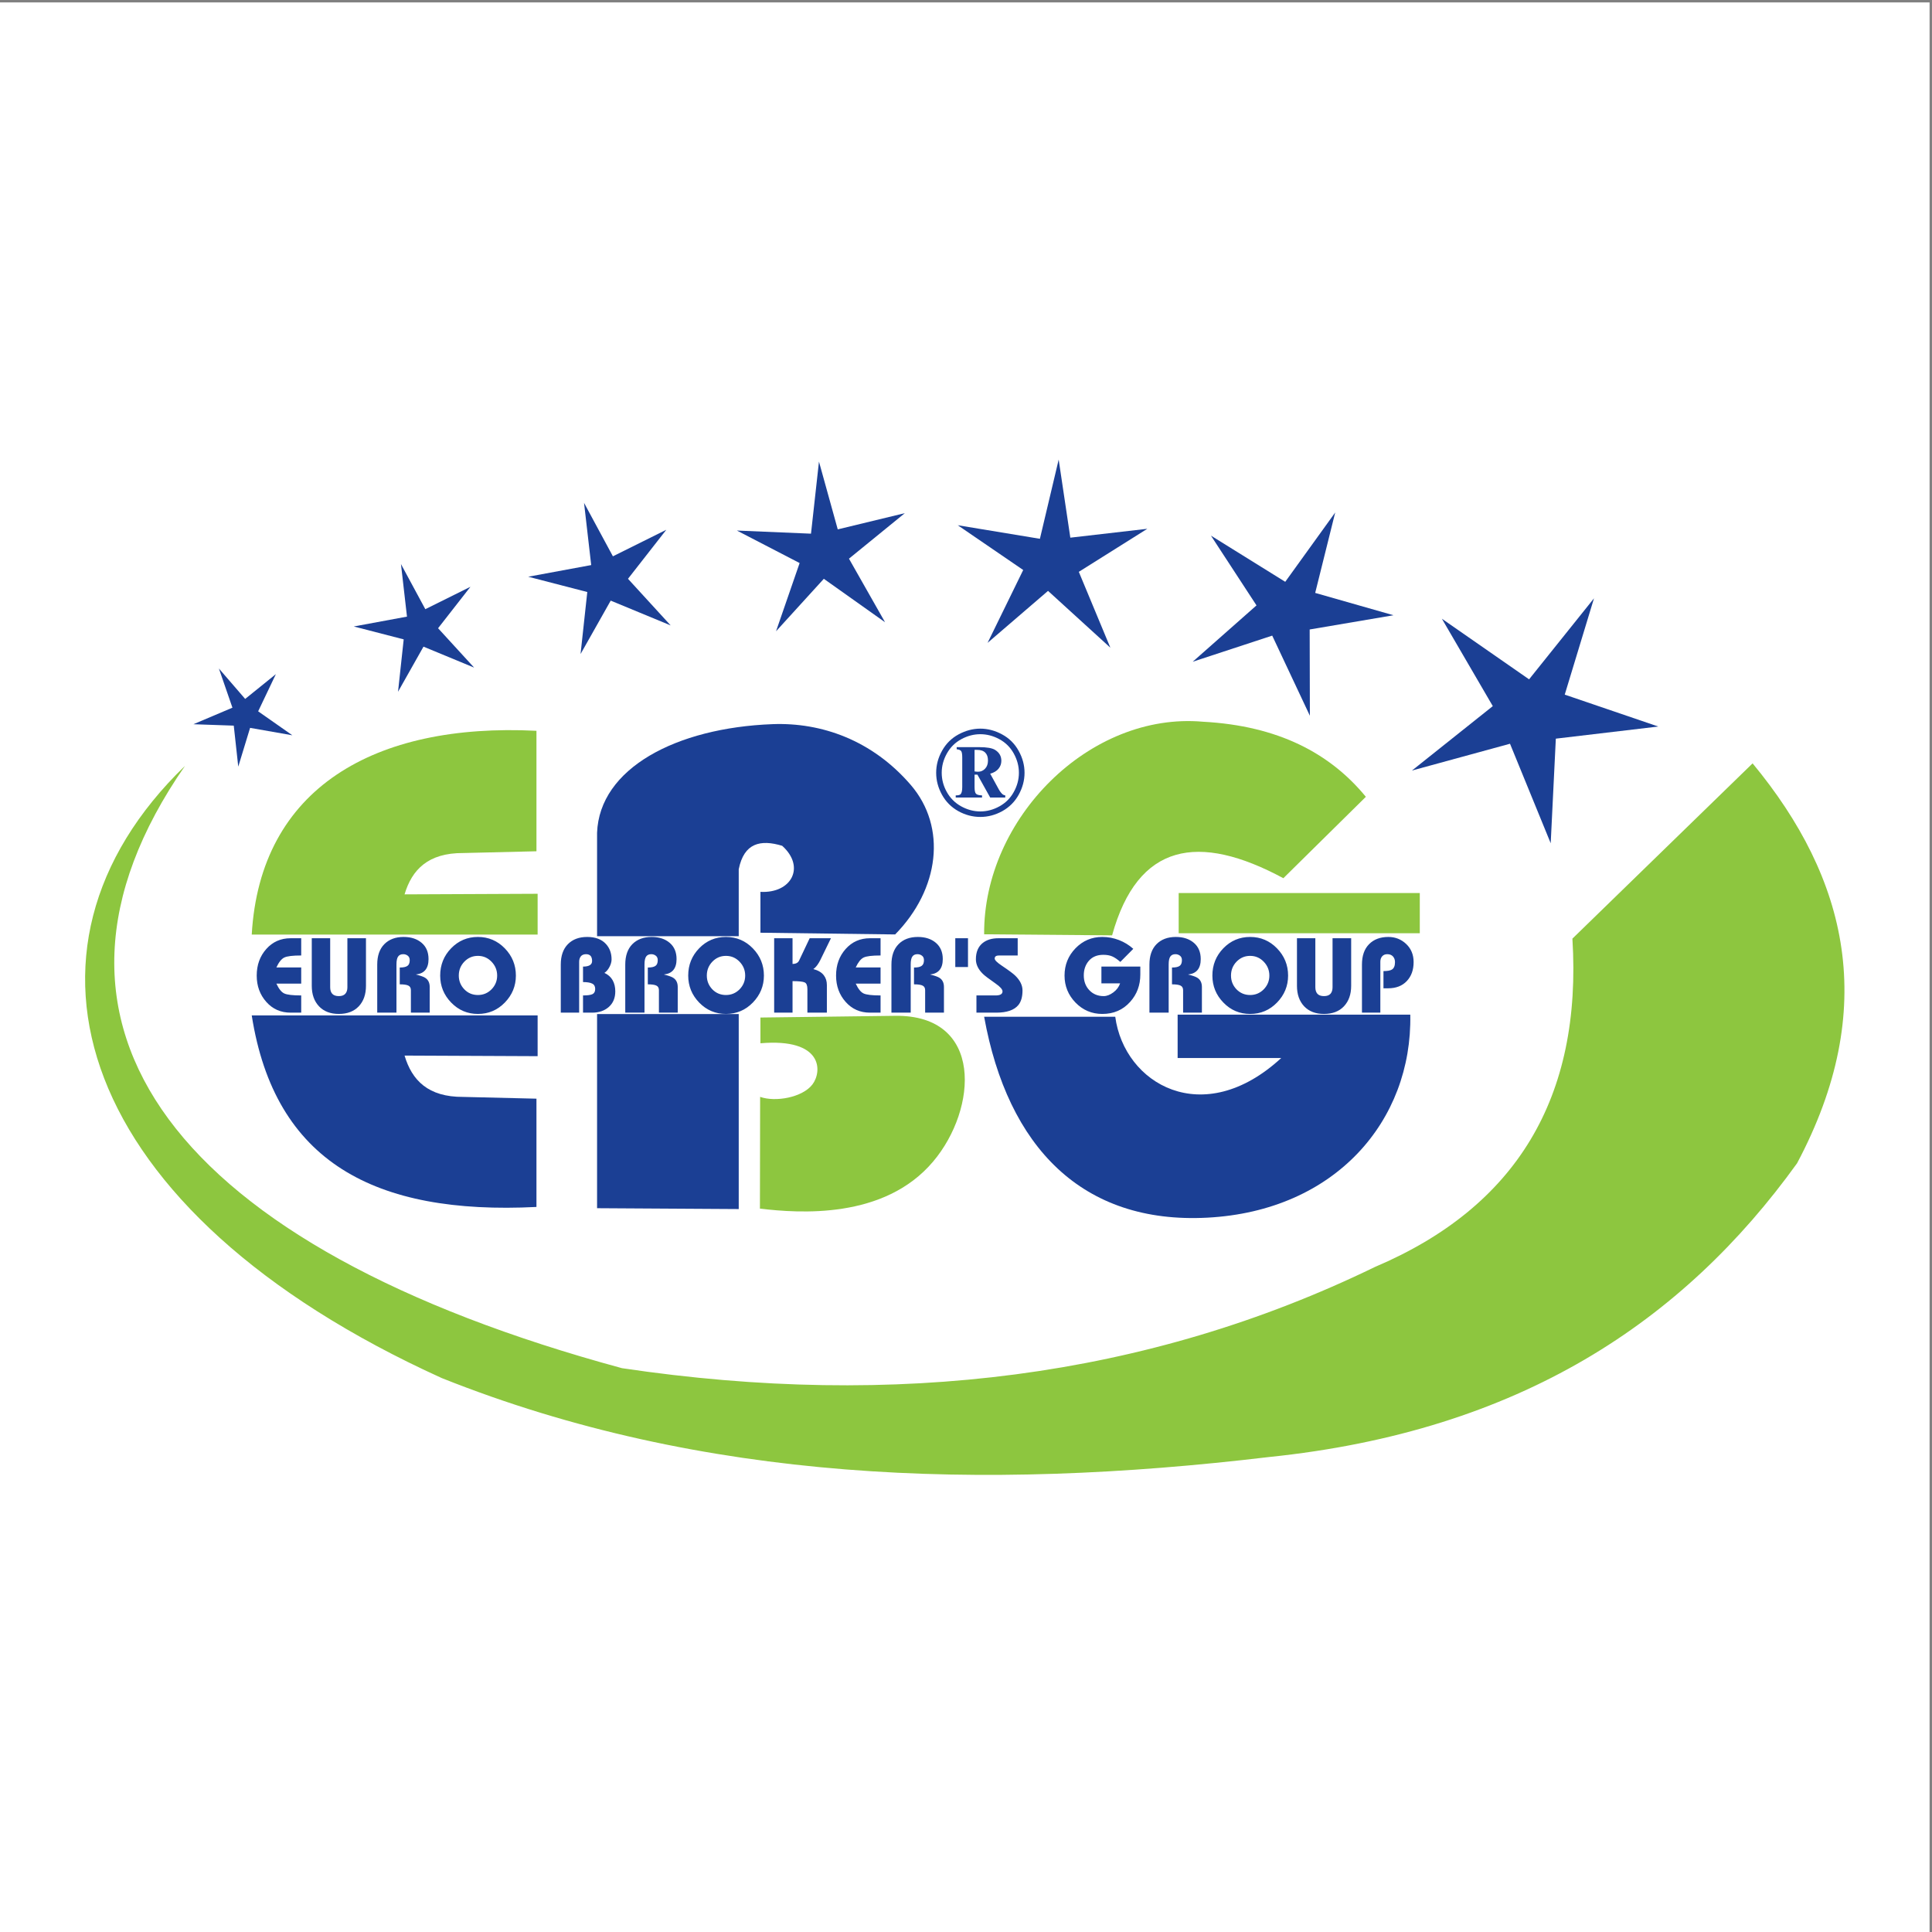 <?xml version="1.0" encoding="UTF-8"?>
<svg xmlns="http://www.w3.org/2000/svg" xmlns:xlink="http://www.w3.org/1999/xlink" width="193pt" height="193pt" viewBox="0 0 193 193" version="1.1">
<rect x="0" y="0" width="193" height="193" fill="#808080" stroke="none"/>
<g id="surface1">
<path style=" stroke:none;fill-rule:evenodd;fill:rgb(100%,100%,100%);fill-opacity:1;" d="M 0 0.242 L 192.758 0.242 L 192.758 193 L 0 193 L 0 0.242 "/>
<path style=" stroke:none;fill-rule:evenodd;fill:rgb(10.588%,24.706%,58.038%);fill-opacity:1;" d="M 141.051 76.973 L 149.125 70.539 L 144.039 61.809 L 152.75 67.863 L 159.234 59.77 L 156.312 69.391 L 165.656 72.578 L 155.422 73.789 L 154.91 84.238 L 150.844 74.297 L 141.051 76.973 "/>
<path style=" stroke:none;fill-rule:evenodd;fill:rgb(10.588%,24.706%,58.038%);fill-opacity:1;" d="M 119.148 66.105 L 125.52 60.477 L 120.969 53.508 L 128.391 58.121 L 133.383 51.195 L 131.383 59.23 L 139.203 61.461 L 130.832 62.883 L 130.852 71.5 L 127.09 63.496 L 119.148 66.105 "/>
<path style=" stroke:none;fill-rule:evenodd;fill:rgb(10.588%,24.706%,58.038%);fill-opacity:1;" d="M 98.656 64.219 L 102.215 56.941 L 95.676 52.469 L 103.883 53.824 L 105.758 45.91 L 106.922 53.711 L 114.613 52.824 L 107.77 57.125 L 110.922 64.703 L 104.695 59.027 L 98.656 64.219 "/>
<path style=" stroke:none;fill-rule:evenodd;fill:rgb(10.588%,24.706%,58.038%);fill-opacity:1;" d="M 77.523 63.062 L 79.879 56.246 L 73.613 53 L 81.016 53.312 L 81.812 46.113 L 83.688 52.883 L 90.391 51.262 L 84.809 55.809 L 88.414 62.16 L 82.297 57.82 L 77.523 63.062 "/>
<path style=" stroke:none;fill-rule:evenodd;fill:rgb(10.588%,24.706%,58.038%);fill-opacity:1;" d="M 57.996 65.336 L 58.668 59.141 L 52.766 57.613 L 59.059 56.449 L 58.344 50.234 L 61.227 55.574 L 66.562 52.922 L 62.734 57.82 L 66.996 62.477 L 61.008 60 L 57.996 65.336 "/>
<path style=" stroke:none;fill-rule:evenodd;fill:rgb(10.588%,24.706%,58.038%);fill-opacity:1;" d="M 39.762 69.105 L 40.328 63.871 L 35.34 62.582 L 40.656 61.598 L 40.055 56.348 L 42.488 60.855 L 46.996 58.617 L 43.762 62.758 L 47.363 66.691 L 42.305 64.598 L 39.762 69.105 "/>
<path style=" stroke:none;fill-rule:evenodd;fill:rgb(10.588%,24.706%,58.038%);fill-opacity:1;" d="M 23.801 76.586 L 23.352 72.488 L 19.32 72.348 L 23.219 70.695 L 21.867 66.781 L 24.492 69.82 L 27.559 67.344 L 25.789 71.059 L 29.207 73.453 L 24.984 72.711 L 23.801 76.586 "/>
<path style=" stroke:none;fill-rule:evenodd;fill:rgb(55.293%,77.646%,24.706%);fill-opacity:1;" d="M 25.148 93.359 C 25.988 78.738 37.41 72.191 53.59 73.004 L 53.59 85.039 L 46.277 85.215 C 42.758 85.195 41.148 86.883 40.414 89.344 L 53.707 89.285 L 53.707 93.359 L 25.148 93.359 "/>
<path style=" stroke:none;fill-rule:evenodd;fill:rgb(10.588%,24.706%,58.038%);fill-opacity:1;" d="M 25.148 101.438 C 27.441 116.059 37.41 121.383 53.59 120.57 L 53.59 109.754 L 46.277 109.578 C 42.758 109.598 41.148 107.91 40.414 105.449 L 53.707 105.508 L 53.707 101.438 L 25.148 101.438 "/>
<path style=" stroke:none;fill-rule:evenodd;fill:rgb(10.588%,24.706%,58.038%);fill-opacity:1;" d="M 73.797 120.781 L 73.797 86.836 C 74.32 84.207 75.973 83.836 78.137 84.492 C 80.484 86.594 79.074 89.258 75.965 89.094 L 75.965 93.176 L 89.422 93.348 C 93.852 88.832 94.613 82.633 90.984 78.414 C 87.129 73.934 82.055 72.156 77.18 72.34 C 67.52 72.703 59.887 76.77 59.645 83.191 L 59.645 120.695 L 73.797 120.781 "/>
<path style=" stroke:none;fill-rule:evenodd;fill:rgb(55.293%,77.646%,24.706%);fill-opacity:1;" d="M 75.934 109.574 C 77.48 110.121 80.168 109.629 81.156 108.336 C 82.148 107.043 82.234 103.684 75.965 104.219 L 75.965 101.648 L 89.422 101.477 C 98.277 101.359 97.664 110.773 93.219 116.031 C 88.328 121.832 79.84 121.199 75.914 120.738 L 75.934 109.574 "/>
<path style=" stroke:none;fill-rule:evenodd;fill:rgb(55.293%,77.646%,24.706%);fill-opacity:1;" d="M 111.094 93.438 C 113.652 84.203 119.727 83.164 128.203 87.73 L 136.445 79.598 C 132.871 75.25 127.695 72.504 120.176 72.098 C 108.848 71.094 98.23 81.766 98.312 93.332 L 111.094 93.438 "/>
<path style=" stroke:none;fill-rule:evenodd;fill:rgb(55.293%,77.646%,24.706%);fill-opacity:1;" d="M 117.746 89.211 L 141.832 89.211 L 141.832 93.227 L 117.746 93.227 L 117.746 89.211 "/>
<path style=" stroke:none;fill-rule:evenodd;fill:rgb(10.588%,24.706%,58.038%);fill-opacity:1;" d="M 98.312 101.57 L 111.41 101.57 C 112.301 108.27 120.16 112.906 127.992 105.691 L 117.641 105.691 L 117.641 101.359 L 140.883 101.359 C 141.09 111.945 133.406 120.969 120.602 121.641 C 108.113 122.297 100.668 114.598 98.312 101.57 "/>
<path style=" stroke:none;fill-rule:evenodd;fill:rgb(100%,100%,100%);fill-opacity:1;" d="M 24.809 93.523 L 144.91 93.523 L 144.91 101.301 L 24.809 101.301 L 24.809 93.523 "/>
<path style=" stroke:none;fill-rule:evenodd;fill:rgb(55.293%,77.646%,24.706%);fill-opacity:1;" d="M 18.484 76.504 C 0.461 102.461 17.578 124.598 62.133 136.676 C 89.469 140.75 114.613 137.617 137.348 126.566 C 151.488 120.566 158.062 109.633 157.078 93.766 L 175.078 76.258 C 184.605 87.785 187.746 100.734 179.52 116.207 C 168.184 131.949 151.887 142.965 126.742 145.555 C 98.055 148.969 70.188 148.062 44.129 137.664 C 7.438 121.008 -0.547 94.891 18.484 76.504 "/>
<path style=" stroke:none;fill-rule:evenodd;fill:rgb(10.588%,24.706%,58.038%);fill-opacity:1;" d="M 30.09 101.16 L 29.031 101.16 C 28.047 101.16 27.238 100.805 26.602 100.086 C 25.965 99.371 25.645 98.496 25.645 97.457 C 25.645 96.402 25.965 95.516 26.602 94.801 C 27.238 94.086 28.047 93.727 29.031 93.727 L 30.09 93.727 L 30.09 95.449 C 29.242 95.449 28.676 95.516 28.395 95.656 C 28.113 95.793 27.852 96.125 27.609 96.645 L 30.09 96.645 L 30.09 98.258 L 27.609 98.258 C 27.852 98.781 28.113 99.113 28.395 99.242 C 28.676 99.375 29.242 99.441 30.09 99.441 Z M 36.559 98.48 C 36.559 99.336 36.32 100.016 35.84 100.527 C 35.359 101.035 34.695 101.289 33.848 101.289 C 33.008 101.289 32.348 101.035 31.867 100.527 C 31.387 100.016 31.145 99.336 31.145 98.48 L 31.145 93.727 L 32.984 93.727 L 32.984 98.629 C 32.984 98.906 33.051 99.121 33.191 99.277 C 33.332 99.43 33.551 99.508 33.848 99.508 C 34.141 99.508 34.355 99.43 34.492 99.277 C 34.633 99.121 34.703 98.906 34.703 98.629 L 34.703 93.727 L 36.559 93.727 Z M 42.926 101.16 L 41.047 101.16 L 41.047 98.918 C 41.047 98.699 40.965 98.543 40.801 98.461 C 40.637 98.375 40.348 98.332 39.934 98.332 L 39.934 96.652 C 40.285 96.652 40.535 96.602 40.695 96.492 C 40.852 96.387 40.93 96.195 40.93 95.918 C 40.93 95.719 40.863 95.566 40.73 95.469 C 40.598 95.367 40.449 95.32 40.277 95.32 C 40.051 95.32 39.879 95.398 39.77 95.555 C 39.66 95.711 39.605 95.973 39.605 96.344 L 39.605 101.16 L 37.684 101.16 L 37.684 96.355 C 37.684 95.48 37.918 94.801 38.391 94.32 C 38.867 93.84 39.508 93.598 40.32 93.598 C 41.066 93.598 41.668 93.797 42.125 94.188 C 42.582 94.578 42.809 95.121 42.809 95.809 C 42.809 96.75 42.387 97.262 41.539 97.348 C 42.016 97.469 42.328 97.578 42.477 97.68 C 42.777 97.871 42.926 98.18 42.926 98.598 Z M 51.535 97.457 C 51.535 98.496 51.164 99.395 50.43 100.152 C 49.691 100.91 48.797 101.289 47.742 101.289 C 46.695 101.289 45.805 100.91 45.074 100.156 C 44.34 99.402 43.973 98.5 43.973 97.457 C 43.973 96.395 44.336 95.484 45.066 94.73 C 45.797 93.977 46.688 93.598 47.742 93.598 C 48.797 93.598 49.691 93.98 50.43 94.738 C 51.164 95.496 51.535 96.402 51.535 97.457 Z M 49.664 97.457 C 49.664 96.922 49.477 96.461 49.105 96.074 C 48.73 95.684 48.277 95.488 47.742 95.488 C 47.207 95.488 46.758 95.684 46.387 96.066 C 46.016 96.453 45.832 96.914 45.832 97.457 C 45.832 97.988 46.016 98.445 46.383 98.828 C 46.746 99.207 47.203 99.398 47.742 99.398 C 48.277 99.398 48.73 99.207 49.105 98.828 C 49.477 98.445 49.664 97.988 49.664 97.457 "/>
<path style=" stroke:none;fill-rule:evenodd;fill:rgb(10.588%,24.706%,58.038%);fill-opacity:1;" d="M 61.465 99.035 C 61.465 99.691 61.25 100.207 60.82 100.59 C 60.391 100.969 59.836 101.16 59.16 101.16 L 58.242 101.16 L 58.242 99.441 C 58.695 99.441 59.012 99.398 59.191 99.309 C 59.371 99.219 59.457 99.047 59.457 98.789 C 59.457 98.535 59.359 98.355 59.16 98.258 C 58.961 98.156 58.652 98.105 58.242 98.105 L 58.242 96.559 C 58.848 96.559 59.148 96.371 59.148 96.004 C 59.148 95.805 59.109 95.648 59.031 95.531 C 58.93 95.391 58.77 95.32 58.551 95.32 C 58.316 95.32 58.141 95.391 58.027 95.531 C 57.914 95.676 57.855 95.855 57.855 96.078 L 57.855 101.16 L 56.02 101.16 L 56.02 96.355 C 56.02 95.48 56.258 94.801 56.73 94.32 C 57.203 93.84 57.844 93.598 58.656 93.598 C 59.484 93.598 60.109 93.836 60.535 94.305 C 60.906 94.711 61.094 95.223 61.094 95.844 C 61.094 96.086 61.02 96.34 60.879 96.605 C 60.738 96.871 60.57 97.066 60.379 97.188 C 60.746 97.359 61.02 97.602 61.199 97.918 C 61.379 98.238 61.465 98.609 61.465 99.035 Z M 67.703 101.16 L 65.824 101.16 L 65.824 98.918 C 65.824 98.699 65.742 98.543 65.578 98.461 C 65.414 98.375 65.125 98.332 64.715 98.332 L 64.715 96.652 C 65.062 96.652 65.316 96.602 65.473 96.492 C 65.629 96.387 65.707 96.195 65.707 95.918 C 65.707 95.719 65.641 95.566 65.508 95.469 C 65.375 95.367 65.227 95.32 65.055 95.32 C 64.828 95.32 64.656 95.398 64.547 95.555 C 64.438 95.711 64.383 95.973 64.383 96.344 L 64.383 101.16 L 62.461 101.16 L 62.461 96.355 C 62.461 95.48 62.695 94.801 63.168 94.32 C 63.645 93.84 64.285 93.598 65.098 93.598 C 65.844 93.598 66.445 93.797 66.902 94.188 C 67.359 94.578 67.586 95.121 67.586 95.809 C 67.586 96.75 67.16 97.262 66.316 97.348 C 66.793 97.469 67.105 97.578 67.254 97.68 C 67.555 97.871 67.703 98.18 67.703 98.598 Z M 76.312 97.457 C 76.312 98.496 75.941 99.395 75.207 100.152 C 74.469 100.91 73.574 101.289 72.52 101.289 C 71.473 101.289 70.582 100.91 69.848 100.156 C 69.117 99.402 68.75 98.5 68.75 97.457 C 68.75 96.395 69.113 95.484 69.844 94.73 C 70.574 93.977 71.465 93.598 72.52 93.598 C 73.574 93.598 74.469 93.98 75.207 94.738 C 75.941 95.496 76.312 96.402 76.312 97.457 Z M 74.441 97.457 C 74.441 96.922 74.254 96.461 73.883 96.074 C 73.508 95.684 73.055 95.488 72.52 95.488 C 71.984 95.488 71.535 95.684 71.164 96.066 C 70.793 96.453 70.609 96.914 70.609 97.457 C 70.609 97.988 70.793 98.445 71.156 98.828 C 71.523 99.207 71.98 99.398 72.52 99.398 C 73.055 99.398 73.508 99.207 73.883 98.828 C 74.254 98.445 74.441 97.988 74.441 97.457 Z M 83.008 93.727 L 81.941 95.918 C 81.848 96.102 81.75 96.262 81.652 96.398 C 81.516 96.582 81.383 96.719 81.246 96.805 C 81.73 96.934 82.082 97.141 82.301 97.434 C 82.504 97.699 82.602 98.02 82.602 98.406 L 82.602 101.16 L 80.656 101.16 L 80.656 98.812 C 80.656 98.449 80.566 98.223 80.387 98.141 C 80.203 98.055 79.801 98.012 79.172 98.012 L 79.172 101.16 L 77.336 101.16 L 77.336 93.727 L 79.172 93.727 L 79.172 96.293 C 79.5 96.293 79.719 96.18 79.824 95.961 L 80.883 93.727 Z M 87.965 101.16 L 86.906 101.16 C 85.922 101.16 85.113 100.805 84.477 100.086 C 83.84 99.371 83.52 98.496 83.52 97.457 C 83.52 96.402 83.84 95.516 84.477 94.801 C 85.113 94.086 85.922 93.727 86.906 93.727 L 87.965 93.727 L 87.965 95.449 C 87.117 95.449 86.551 95.516 86.27 95.656 C 85.988 95.793 85.727 96.125 85.484 96.645 L 87.965 96.645 L 87.965 98.258 L 85.484 98.258 C 85.727 98.781 85.988 99.113 86.27 99.242 C 86.551 99.375 87.117 99.441 87.965 99.441 Z M 94.297 101.16 L 92.418 101.16 L 92.418 98.918 C 92.418 98.699 92.336 98.543 92.172 98.461 C 92.008 98.375 91.719 98.332 91.305 98.332 L 91.305 96.652 C 91.656 96.652 91.906 96.602 92.062 96.492 C 92.219 96.387 92.301 96.195 92.301 95.918 C 92.301 95.719 92.234 95.566 92.102 95.469 C 91.969 95.367 91.82 95.32 91.648 95.32 C 91.418 95.32 91.25 95.398 91.141 95.555 C 91.031 95.711 90.977 95.973 90.977 96.344 L 90.977 101.16 L 89.051 101.16 L 89.051 96.355 C 89.051 95.48 89.289 94.801 89.762 94.32 C 90.234 93.84 90.879 93.598 91.691 93.598 C 92.438 93.598 93.039 93.797 93.496 94.188 C 93.949 94.578 94.18 95.121 94.18 95.809 C 94.18 96.75 93.754 97.262 92.906 97.348 C 93.387 97.469 93.699 97.578 93.848 97.68 C 94.148 97.871 94.297 98.18 94.297 98.598 Z M 96.699 96.602 L 95.43 96.602 L 95.43 93.727 L 96.699 93.727 Z M 102.145 98.941 C 102.145 99.574 102.008 100.062 101.73 100.402 C 101.316 100.906 100.578 101.16 99.52 101.16 L 97.543 101.16 L 97.543 99.441 L 99.453 99.441 C 99.918 99.441 100.148 99.305 100.148 99.035 C 100.148 98.836 99.922 98.578 99.465 98.258 C 98.781 97.781 98.355 97.457 98.184 97.285 C 97.719 96.828 97.488 96.344 97.488 95.832 C 97.488 95.105 97.719 94.562 98.172 94.199 C 98.566 93.887 99.086 93.727 99.73 93.727 L 101.664 93.727 L 101.664 95.449 L 99.797 95.449 C 99.668 95.449 99.566 95.469 99.488 95.516 C 99.406 95.562 99.367 95.645 99.367 95.758 C 99.367 95.914 99.605 96.152 100.086 96.473 C 100.773 96.934 101.219 97.266 101.422 97.465 C 101.902 97.934 102.145 98.426 102.145 98.941 Z M 113.914 97.348 C 113.914 98.418 113.578 99.328 112.898 100.082 C 112.18 100.887 111.254 101.289 110.113 101.289 C 109.066 101.289 108.176 100.91 107.441 100.156 C 106.711 99.402 106.344 98.5 106.344 97.457 C 106.344 96.395 106.707 95.484 107.438 94.73 C 108.168 93.977 109.059 93.598 110.113 93.598 C 110.695 93.598 111.254 93.703 111.785 93.91 C 112.316 94.117 112.789 94.406 113.211 94.785 L 111.918 96.09 C 111.613 95.824 111.34 95.641 111.102 95.539 C 110.863 95.434 110.566 95.383 110.211 95.383 C 109.605 95.383 109.129 95.578 108.781 95.969 C 108.438 96.363 108.266 96.852 108.266 97.434 C 108.266 98.031 108.449 98.527 108.82 98.918 C 109.191 99.309 109.668 99.508 110.254 99.508 C 110.566 99.508 110.887 99.383 111.219 99.137 C 111.551 98.891 111.773 98.59 111.895 98.234 L 110.027 98.234 L 110.027 96.559 L 113.914 96.559 Z M 120.066 101.16 L 118.188 101.16 L 118.188 98.918 C 118.188 98.699 118.105 98.543 117.941 98.461 C 117.777 98.375 117.488 98.332 117.078 98.332 L 117.078 96.652 C 117.426 96.652 117.68 96.602 117.836 96.492 C 117.992 96.387 118.07 96.195 118.07 95.918 C 118.07 95.719 118.004 95.566 117.871 95.469 C 117.738 95.367 117.59 95.32 117.418 95.32 C 117.191 95.32 117.02 95.398 116.91 95.555 C 116.801 95.711 116.746 95.973 116.746 96.344 L 116.746 101.16 L 114.824 101.16 L 114.824 96.355 C 114.824 95.48 115.059 94.801 115.531 94.32 C 116.008 93.84 116.648 93.598 117.461 93.598 C 118.211 93.598 118.809 93.797 119.266 94.188 C 119.723 94.578 119.949 95.121 119.949 95.809 C 119.949 96.75 119.527 97.262 118.68 97.348 C 119.156 97.469 119.469 97.578 119.617 97.68 C 119.918 97.871 120.066 98.18 120.066 98.598 Z M 128.676 97.457 C 128.676 98.496 128.305 99.395 127.57 100.152 C 126.832 100.91 125.938 101.289 124.883 101.289 C 123.836 101.289 122.945 100.91 122.215 100.156 C 121.48 99.402 121.113 98.5 121.113 97.457 C 121.113 96.395 121.477 95.484 122.207 94.73 C 122.938 93.977 123.828 93.598 124.883 93.598 C 125.938 93.598 126.832 93.98 127.57 94.738 C 128.305 95.496 128.676 96.402 128.676 97.457 Z M 126.805 97.457 C 126.805 96.922 126.617 96.461 126.246 96.074 C 125.871 95.684 125.418 95.488 124.883 95.488 C 124.348 95.488 123.898 95.684 123.527 96.066 C 123.156 96.453 122.973 96.914 122.973 97.457 C 122.973 97.988 123.156 98.445 123.52 98.828 C 123.891 99.207 124.344 99.398 124.883 99.398 C 125.418 99.398 125.871 99.207 126.246 98.828 C 126.617 98.445 126.805 97.988 126.805 97.457 Z M 134.977 98.48 C 134.977 99.336 134.734 100.016 134.254 100.527 C 133.773 101.035 133.109 101.289 132.262 101.289 C 131.422 101.289 130.762 101.035 130.281 100.527 C 129.801 100.016 129.562 99.336 129.562 98.48 L 129.562 93.727 L 131.398 93.727 L 131.398 98.629 C 131.398 98.906 131.469 99.121 131.605 99.277 C 131.746 99.43 131.965 99.508 132.262 99.508 C 132.555 99.508 132.77 99.43 132.91 99.277 C 133.047 99.121 133.117 98.906 133.117 98.629 L 133.117 93.727 L 134.977 93.727 Z M 141.215 96.109 C 141.215 96.895 140.988 97.523 140.535 98.004 C 140.082 98.484 139.461 98.727 138.672 98.727 L 138.203 98.727 L 138.203 97.008 C 138.605 97.008 138.887 96.957 139.047 96.855 C 139.254 96.73 139.355 96.48 139.355 96.109 C 139.355 95.883 139.285 95.691 139.152 95.543 C 139.016 95.395 138.828 95.32 138.586 95.32 C 138.371 95.32 138.203 95.387 138.078 95.527 C 137.953 95.664 137.891 95.852 137.891 96.078 L 137.891 101.16 L 136.055 101.16 L 136.055 96.355 C 136.055 95.48 136.289 94.801 136.766 94.32 C 137.238 93.84 137.883 93.598 138.691 93.598 C 139.391 93.598 139.984 93.836 140.477 94.305 C 140.969 94.773 141.215 95.375 141.215 96.109 "/>
<path style=" stroke:none;fill-rule:evenodd;fill:rgb(10.588%,24.706%,58.038%);fill-opacity:1;" d="M 97.93 72.789 C 98.672 72.789 99.395 72.98 100.098 73.359 C 100.805 73.738 101.355 74.281 101.75 74.988 C 102.148 75.695 102.348 76.434 102.348 77.199 C 102.348 77.965 102.148 78.695 101.762 79.395 C 101.371 80.098 100.824 80.641 100.125 81.031 C 99.422 81.418 98.691 81.609 97.93 81.609 C 97.168 81.609 96.434 81.418 95.734 81.031 C 95.035 80.641 94.492 80.098 94.102 79.395 C 93.715 78.695 93.52 77.965 93.52 77.199 C 93.52 76.434 93.715 75.695 94.113 74.988 C 94.508 74.281 95.059 73.738 95.762 73.359 C 96.469 72.98 97.191 72.789 97.93 72.789 Z M 97.93 73.344 C 97.281 73.344 96.652 73.508 96.035 73.84 C 95.418 74.172 94.938 74.648 94.59 75.27 C 94.242 75.891 94.074 76.531 94.074 77.199 C 94.074 77.867 94.242 78.508 94.582 79.117 C 94.922 79.73 95.398 80.207 96.012 80.547 C 96.629 80.887 97.266 81.059 97.93 81.059 C 98.594 81.059 99.238 80.887 99.848 80.547 C 100.461 80.207 100.938 79.73 101.273 79.117 C 101.613 78.508 101.785 77.867 101.785 77.199 C 101.785 76.531 101.613 75.891 101.27 75.27 C 100.926 74.648 100.445 74.172 99.828 73.84 C 99.215 73.508 98.582 73.344 97.93 73.344 Z M 95.57 74.637 L 97.824 74.637 C 98.582 74.637 99.109 74.73 99.402 74.91 C 99.824 75.172 100.031 75.535 100.031 76 C 100.031 76.293 99.941 76.555 99.754 76.785 C 99.57 77.016 99.293 77.184 98.918 77.289 L 99.77 78.844 C 99.895 79.066 100.023 79.234 100.156 79.348 C 100.219 79.402 100.309 79.438 100.422 79.457 L 100.422 79.672 L 98.918 79.672 L 97.641 77.383 L 97.355 77.383 L 97.355 78.613 C 97.355 78.965 97.402 79.191 97.496 79.289 C 97.59 79.391 97.793 79.445 98.102 79.457 L 98.102 79.672 L 95.473 79.672 L 95.473 79.457 C 95.73 79.457 95.895 79.414 95.969 79.328 C 96.074 79.207 96.125 78.969 96.125 78.613 L 96.125 75.676 C 96.125 75.336 96.086 75.121 96.016 75.027 C 95.941 74.934 95.793 74.871 95.57 74.848 Z M 97.355 77.062 C 97.496 77.086 97.617 77.094 97.711 77.094 C 97.98 77.094 98.211 76.992 98.406 76.789 C 98.598 76.586 98.695 76.316 98.695 75.977 C 98.695 75.625 98.605 75.363 98.422 75.184 C 98.242 75 97.969 74.91 97.594 74.91 L 97.355 74.91 L 97.355 77.062 "/>
</g>
</svg>
